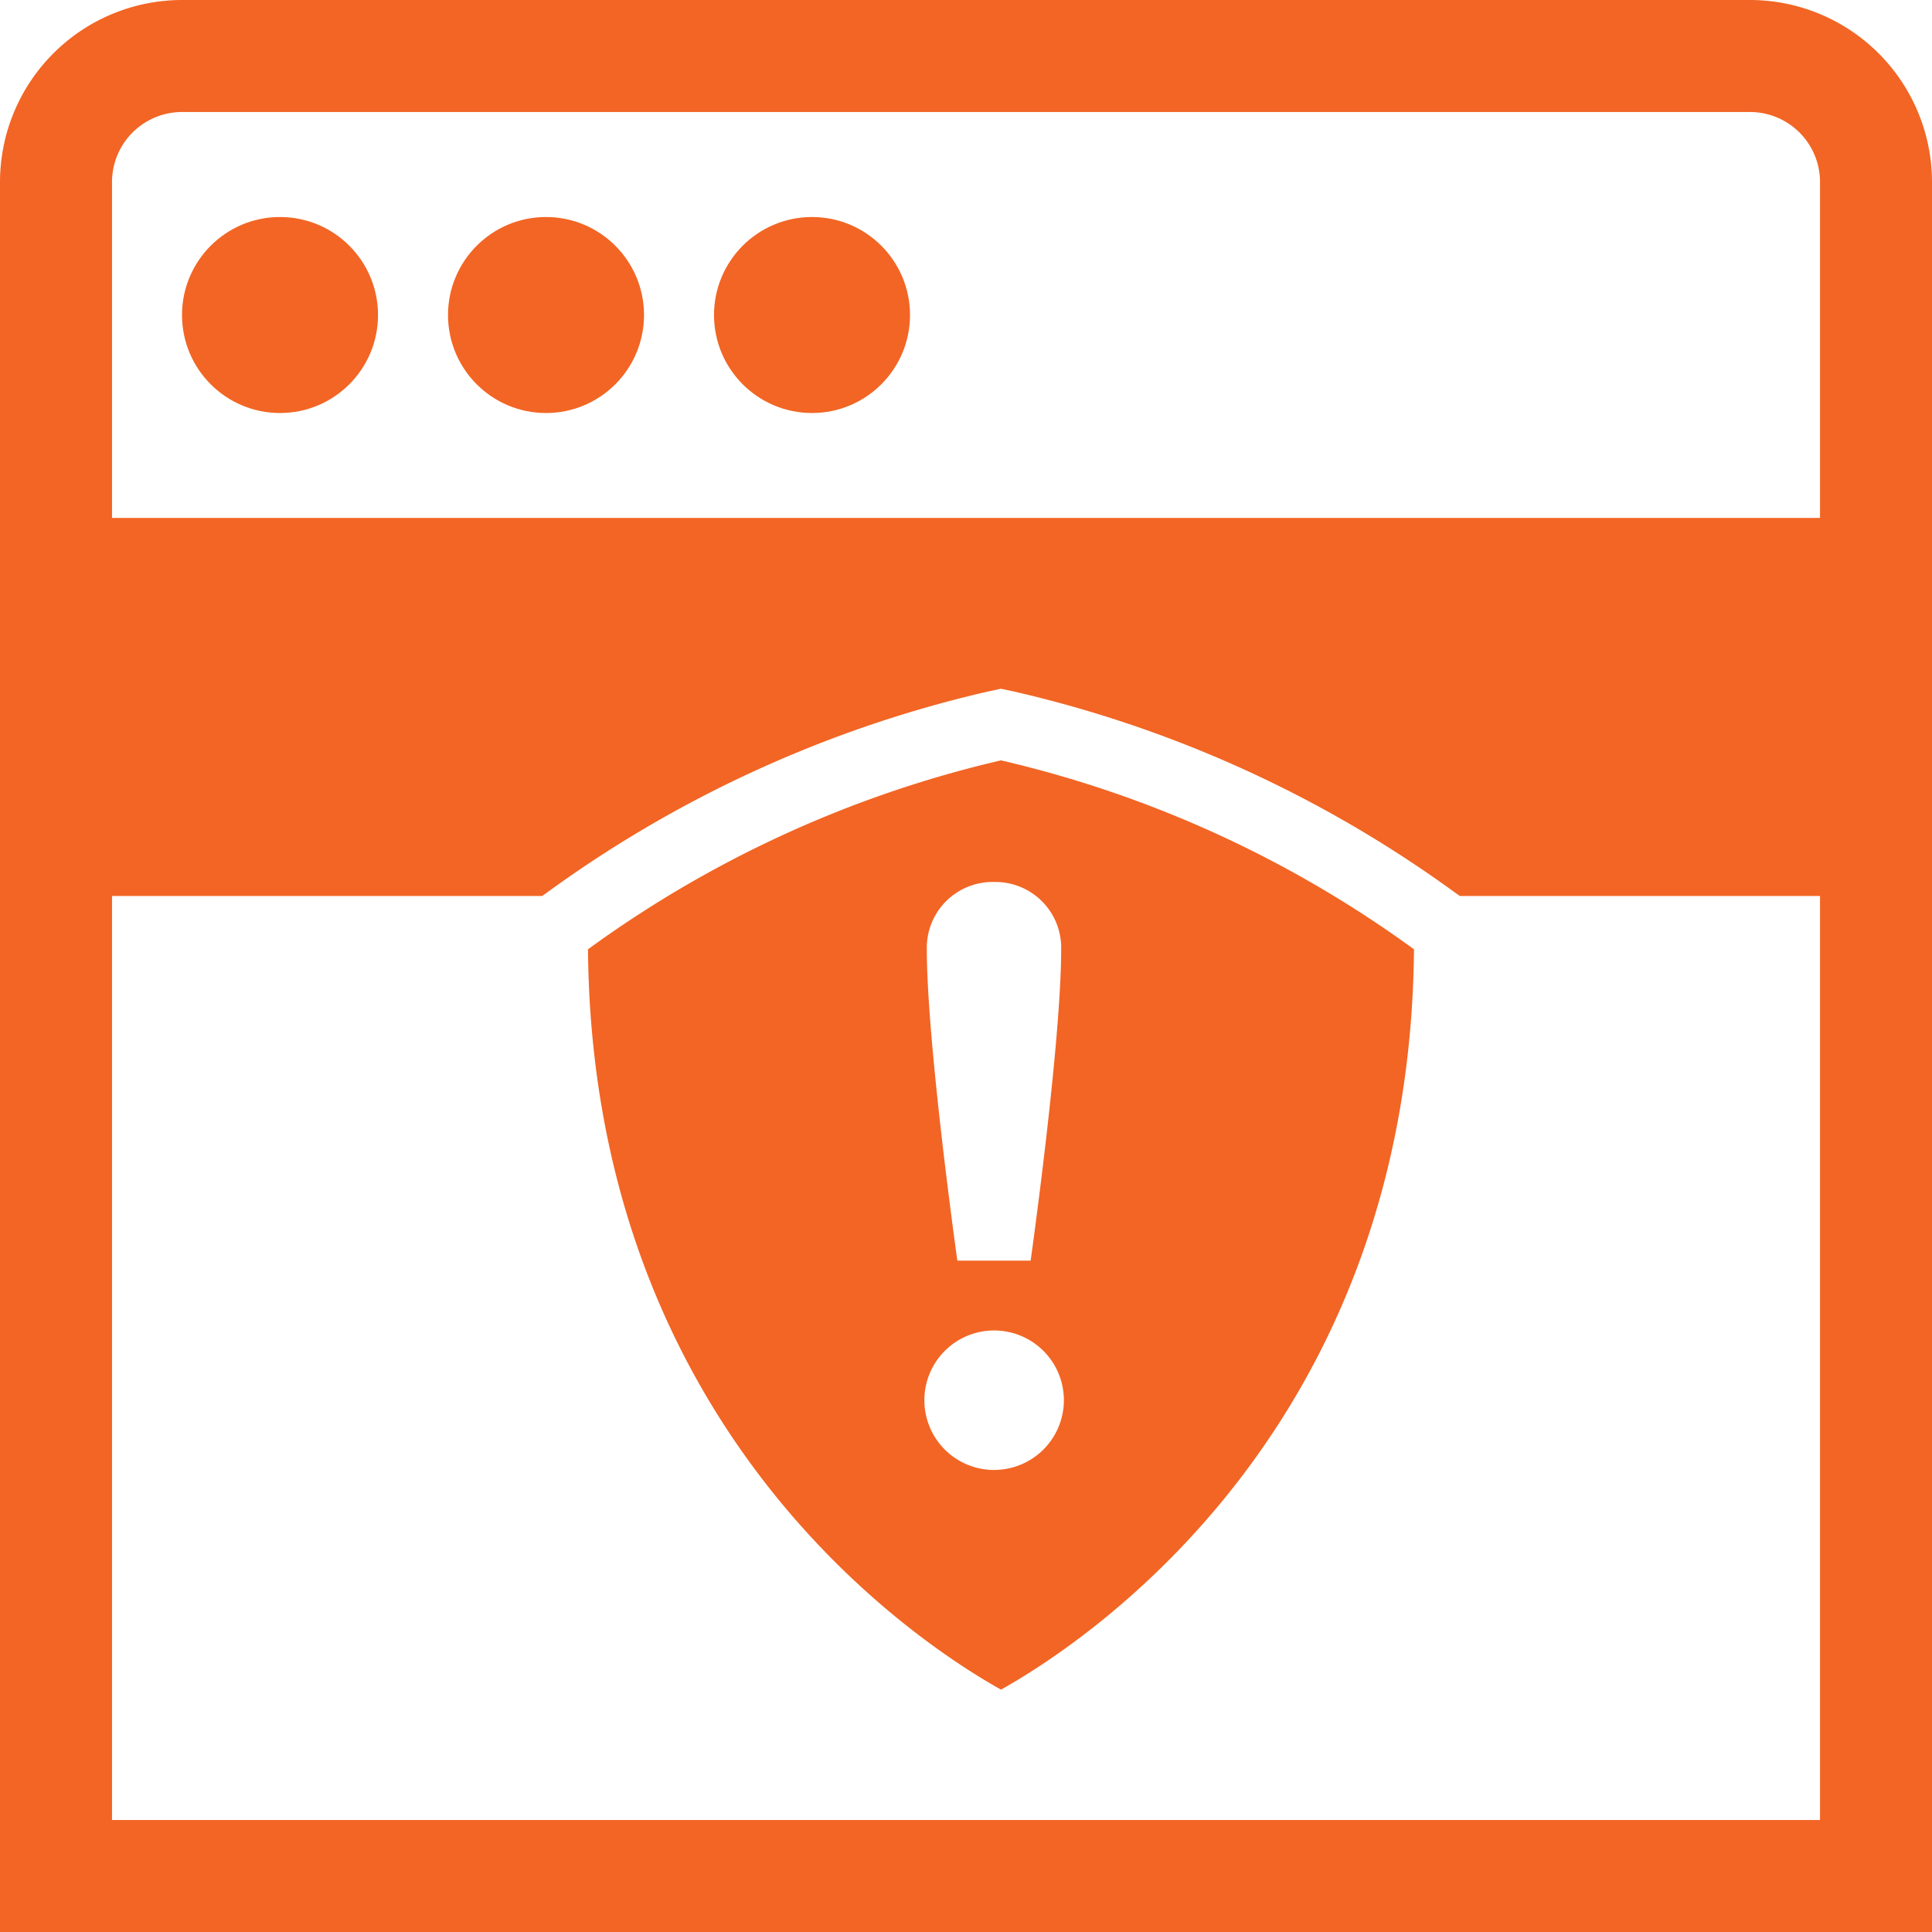 <?xml version="1.0" encoding="UTF-8"?> <svg xmlns="http://www.w3.org/2000/svg" width="62.318" height="62.318" viewBox="0 0 62.318 62.318"><g id="Group_839" data-name="Group 839" transform="translate(-6 -6)"><g id="Group_836" data-name="Group 836" transform="translate(11.871 13)"><circle id="Ellipse_102" data-name="Ellipse 102" cx="3.161" cy="3.161" r="3.161" fill="#f26524"></circle></g><g id="Group_837" data-name="Group 837" transform="translate(20.451 13)"><circle id="Ellipse_103" data-name="Ellipse 103" cx="3.161" cy="3.161" r="3.161" fill="#f26524"></circle></g><g id="Group_838" data-name="Group 838" transform="translate(29.031 13)"><circle id="Ellipse_104" data-name="Ellipse 104" cx="3.161" cy="3.161" r="3.161" fill="#f26524"></circle></g><path id="Path_2012" data-name="Path 2012" d="M62.448,6H11.871A5.877,5.877,0,0,0,6,11.871V68.318H68.318V11.871A5.877,5.877,0,0,0,62.448,6Zm2.258,58.706H9.613V34.9H23.489l.162-.116a39.039,39.039,0,0,1,14.17-6.468l.466-.1.466.1a39.036,39.036,0,0,1,14.17,6.468l.162.116H64.706Zm0-42H9.613V11.871a2.26,2.26,0,0,1,2.258-2.258H62.448a2.26,2.26,0,0,1,2.258,2.258Z" fill="#f26524"></path><path id="Path_2013" data-name="Path 2013" d="M74.643,66.406a36.731,36.731,0,0,0-13.322-6.094A36.727,36.727,0,0,0,48,66.406c.13,15.389,10.469,22.285,13.322,23.88C64.174,88.691,74.514,81.8,74.643,66.406ZM61.1,64.235A2.122,2.122,0,0,1,63.263,66.4c0,3.054-.985,10.049-.985,10.049H59.914s-.985-6.995-.985-10.049A2.122,2.122,0,0,1,61.1,64.235Zm0,18.966a2.25,2.25,0,1,1,2.25-2.25A2.25,2.25,0,0,1,61.1,83.2Z" transform="translate(-23.034 -29.786)" fill="#f26524"></path></g></svg> 